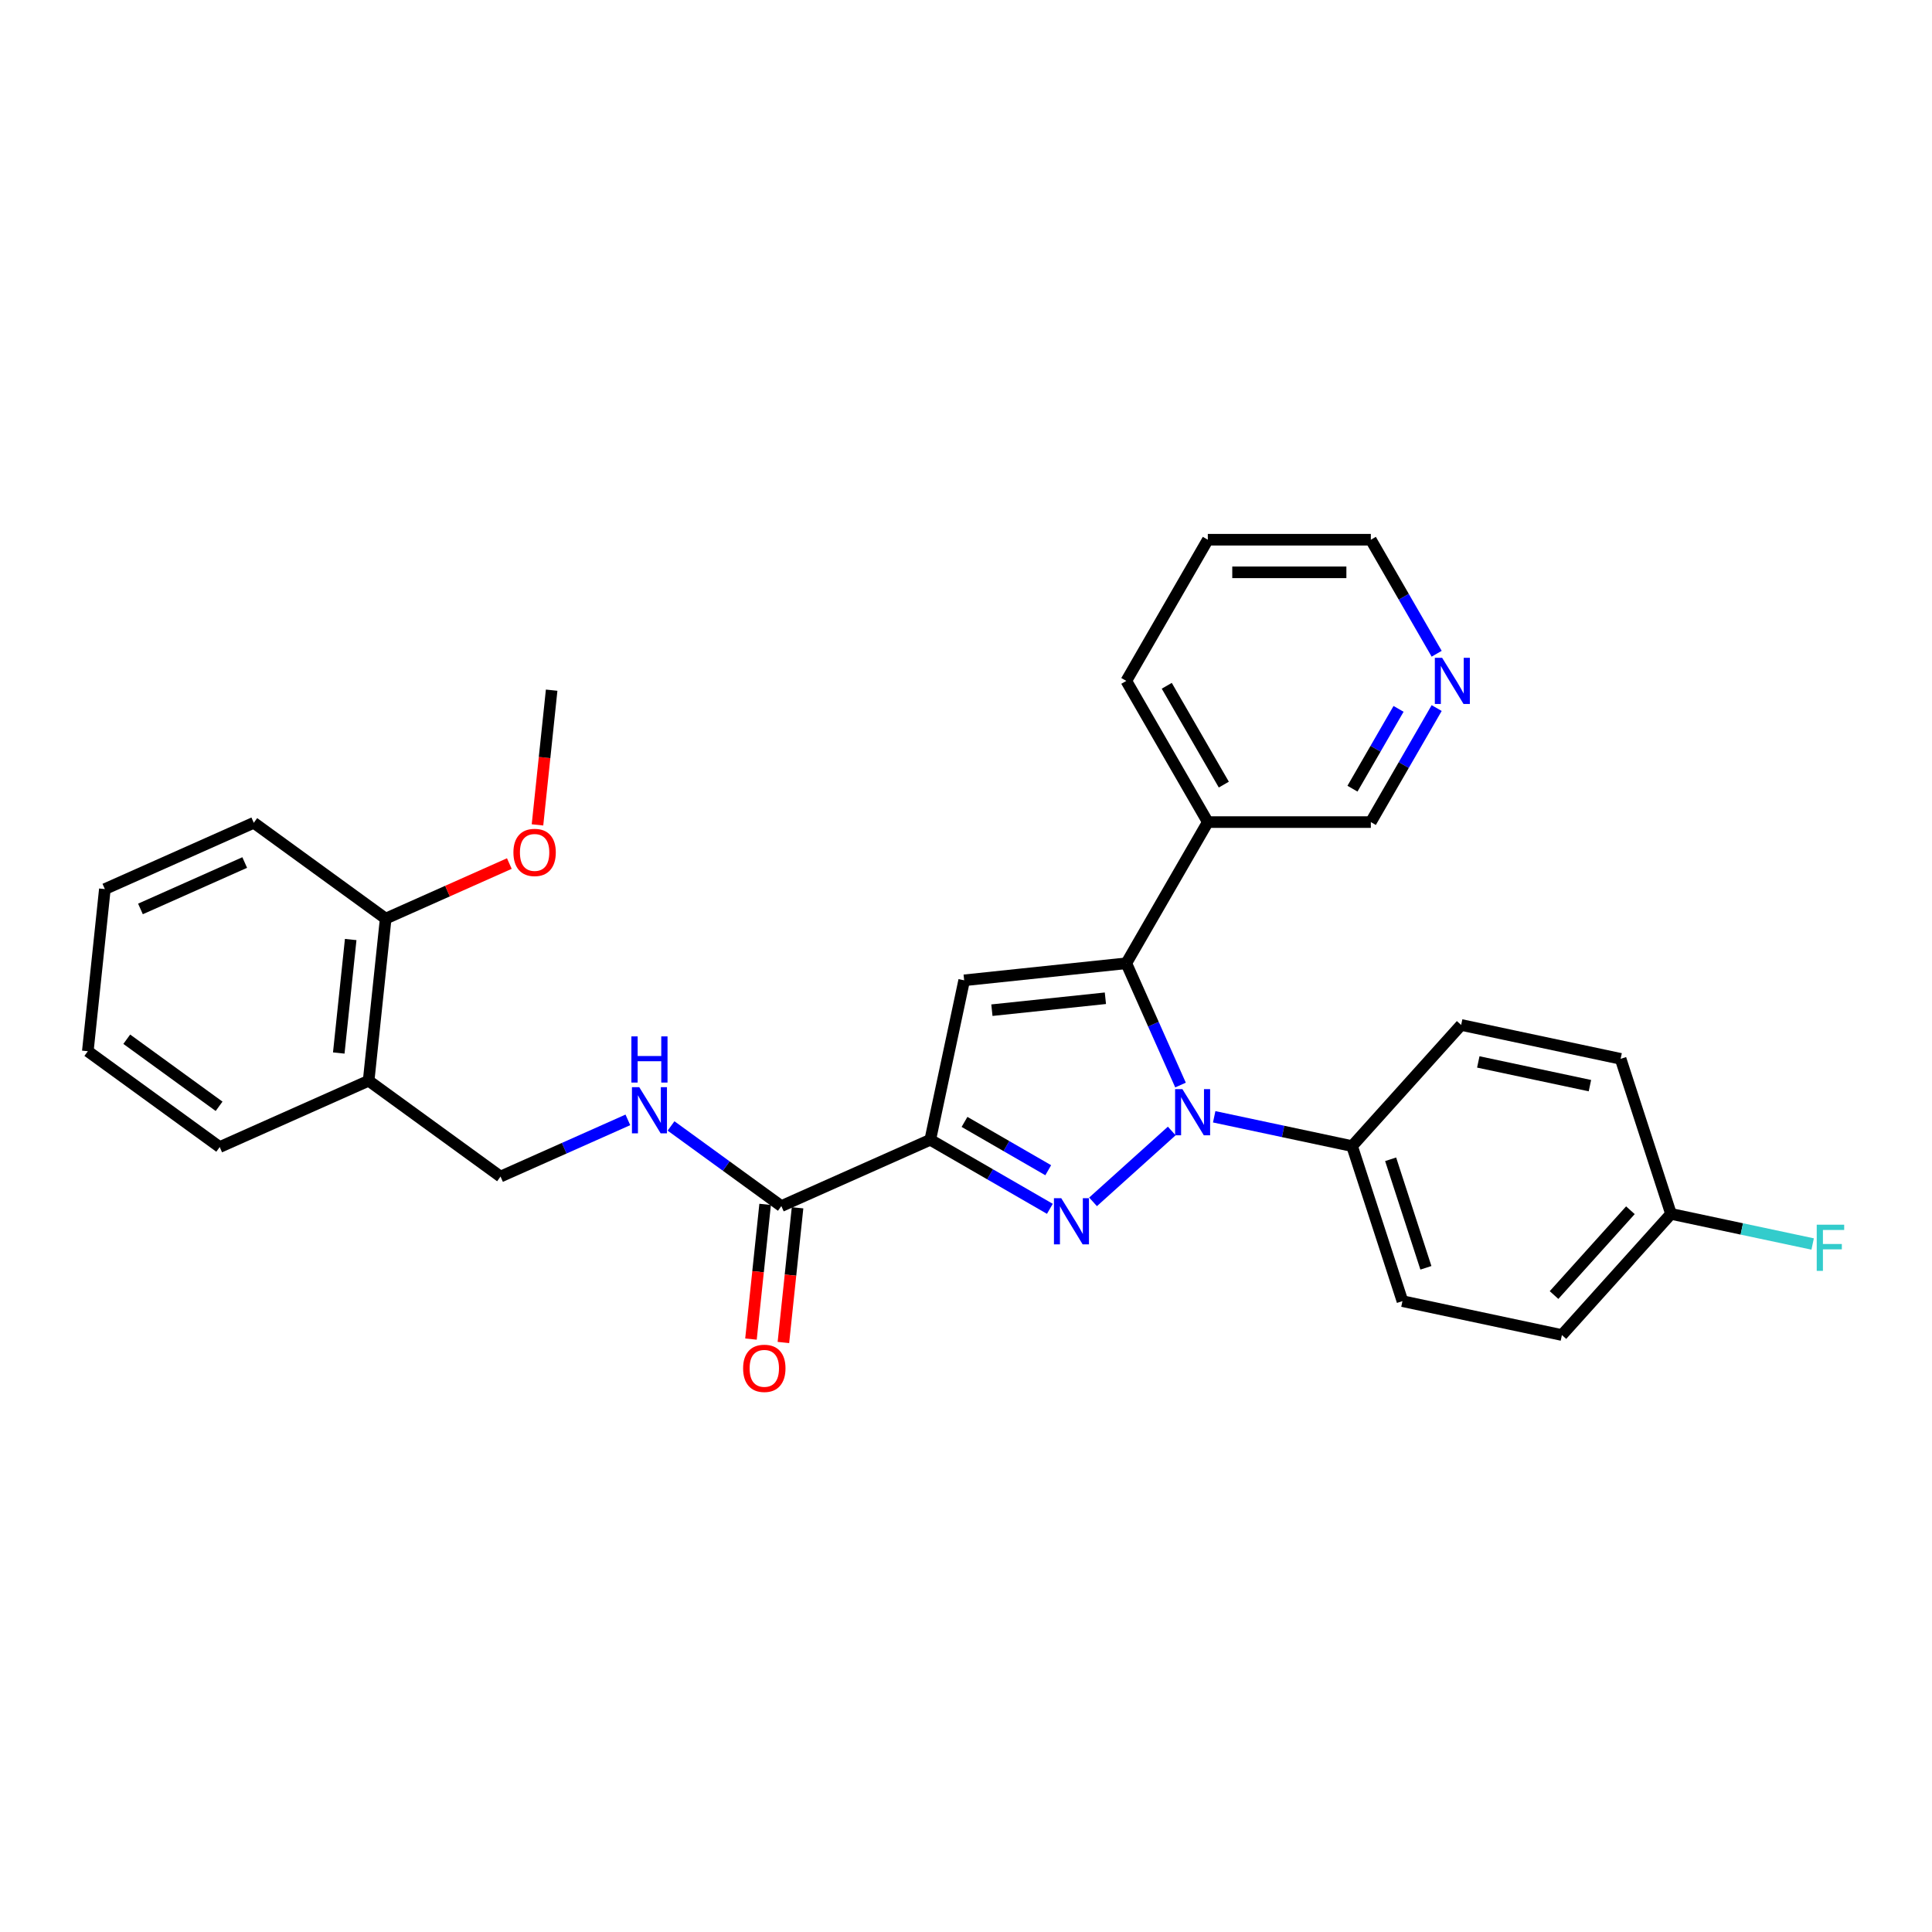 <?xml version='1.0' encoding='iso-8859-1'?>
<svg version='1.1' baseProfile='full'
              xmlns='http://www.w3.org/2000/svg'
                      xmlns:rdkit='http://www.rdkit.org/xml'
                      xmlns:xlink='http://www.w3.org/1999/xlink'
                  xml:space='preserve'
width='1000px' height='1000px' viewBox='0 0 1000 1000'>
<!-- END OF HEADER -->
<rect style='opacity:1.0;fill:#FFFFFF;stroke:none' width='1000' height='1000' x='0' y='0'> </rect>
<path class='bond-0' d='M 565.757,622.077 L 606.496,585.395' style='fill:none;fill-rule:evenodd;stroke:#0000FF;stroke-width:6px;stroke-linecap:butt;stroke-linejoin:miter;stroke-opacity:1' />
<path class='bond-1' d='M 543.413,625.686 L 512.461,607.816' style='fill:none;fill-rule:evenodd;stroke:#0000FF;stroke-width:6px;stroke-linecap:butt;stroke-linejoin:miter;stroke-opacity:1' />
<path class='bond-1' d='M 512.461,607.816 L 481.509,589.946' style='fill:none;fill-rule:evenodd;stroke:#000000;stroke-width:6px;stroke-linecap:butt;stroke-linejoin:miter;stroke-opacity:1' />
<path class='bond-1' d='M 542.566,605.71 L 520.899,593.201' style='fill:none;fill-rule:evenodd;stroke:#0000FF;stroke-width:6px;stroke-linecap:butt;stroke-linejoin:miter;stroke-opacity:1' />
<path class='bond-1' d='M 520.899,593.201 L 499.233,580.691' style='fill:none;fill-rule:evenodd;stroke:#000000;stroke-width:6px;stroke-linecap:butt;stroke-linejoin:miter;stroke-opacity:1' />
<path class='bond-2' d='M 611.033,561.616 L 597.002,530.102' style='fill:none;fill-rule:evenodd;stroke:#0000FF;stroke-width:6px;stroke-linecap:butt;stroke-linejoin:miter;stroke-opacity:1' />
<path class='bond-2' d='M 597.002,530.102 L 582.972,498.588' style='fill:none;fill-rule:evenodd;stroke:#000000;stroke-width:6px;stroke-linecap:butt;stroke-linejoin:miter;stroke-opacity:1' />
<path class='bond-5' d='M 628.464,578.049 L 664.147,585.633' style='fill:none;fill-rule:evenodd;stroke:#0000FF;stroke-width:6px;stroke-linecap:butt;stroke-linejoin:miter;stroke-opacity:1' />
<path class='bond-5' d='M 664.147,585.633 L 699.829,593.218' style='fill:none;fill-rule:evenodd;stroke:#000000;stroke-width:6px;stroke-linecap:butt;stroke-linejoin:miter;stroke-opacity:1' />
<path class='bond-3' d='M 481.509,589.946 L 499.053,507.409' style='fill:none;fill-rule:evenodd;stroke:#000000;stroke-width:6px;stroke-linecap:butt;stroke-linejoin:miter;stroke-opacity:1' />
<path class='bond-4' d='M 481.509,589.946 L 404.423,624.266' style='fill:none;fill-rule:evenodd;stroke:#000000;stroke-width:6px;stroke-linecap:butt;stroke-linejoin:miter;stroke-opacity:1' />
<path class='bond-6' d='M 582.972,498.588 L 625.162,425.512' style='fill:none;fill-rule:evenodd;stroke:#000000;stroke-width:6px;stroke-linecap:butt;stroke-linejoin:miter;stroke-opacity:1' />
<path class='bond-29' d='M 582.972,498.588 L 499.053,507.409' style='fill:none;fill-rule:evenodd;stroke:#000000;stroke-width:6px;stroke-linecap:butt;stroke-linejoin:miter;stroke-opacity:1' />
<path class='bond-29' d='M 572.148,516.695 L 513.405,522.869' style='fill:none;fill-rule:evenodd;stroke:#000000;stroke-width:6px;stroke-linecap:butt;stroke-linejoin:miter;stroke-opacity:1' />
<path class='bond-7' d='M 404.423,624.266 L 375.876,603.526' style='fill:none;fill-rule:evenodd;stroke:#000000;stroke-width:6px;stroke-linecap:butt;stroke-linejoin:miter;stroke-opacity:1' />
<path class='bond-7' d='M 375.876,603.526 L 347.33,582.786' style='fill:none;fill-rule:evenodd;stroke:#0000FF;stroke-width:6px;stroke-linecap:butt;stroke-linejoin:miter;stroke-opacity:1' />
<path class='bond-10' d='M 396.031,623.384 L 392.367,658.247' style='fill:none;fill-rule:evenodd;stroke:#000000;stroke-width:6px;stroke-linecap:butt;stroke-linejoin:miter;stroke-opacity:1' />
<path class='bond-10' d='M 392.367,658.247 L 388.703,693.11' style='fill:none;fill-rule:evenodd;stroke:#FF0000;stroke-width:6px;stroke-linecap:butt;stroke-linejoin:miter;stroke-opacity:1' />
<path class='bond-10' d='M 412.815,625.148 L 409.151,660.011' style='fill:none;fill-rule:evenodd;stroke:#000000;stroke-width:6px;stroke-linecap:butt;stroke-linejoin:miter;stroke-opacity:1' />
<path class='bond-10' d='M 409.151,660.011 L 405.487,694.874' style='fill:none;fill-rule:evenodd;stroke:#FF0000;stroke-width:6px;stroke-linecap:butt;stroke-linejoin:miter;stroke-opacity:1' />
<path class='bond-13' d='M 699.829,593.218 L 725.905,673.469' style='fill:none;fill-rule:evenodd;stroke:#000000;stroke-width:6px;stroke-linecap:butt;stroke-linejoin:miter;stroke-opacity:1' />
<path class='bond-13' d='M 719.791,600.041 L 738.044,656.216' style='fill:none;fill-rule:evenodd;stroke:#000000;stroke-width:6px;stroke-linecap:butt;stroke-linejoin:miter;stroke-opacity:1' />
<path class='bond-14' d='M 699.829,593.218 L 756.291,530.511' style='fill:none;fill-rule:evenodd;stroke:#000000;stroke-width:6px;stroke-linecap:butt;stroke-linejoin:miter;stroke-opacity:1' />
<path class='bond-18' d='M 625.162,425.512 L 709.543,425.512' style='fill:none;fill-rule:evenodd;stroke:#000000;stroke-width:6px;stroke-linecap:butt;stroke-linejoin:miter;stroke-opacity:1' />
<path class='bond-21' d='M 625.162,425.512 L 582.972,352.436' style='fill:none;fill-rule:evenodd;stroke:#000000;stroke-width:6px;stroke-linecap:butt;stroke-linejoin:miter;stroke-opacity:1' />
<path class='bond-21' d='M 633.449,406.113 L 603.915,354.96' style='fill:none;fill-rule:evenodd;stroke:#000000;stroke-width:6px;stroke-linecap:butt;stroke-linejoin:miter;stroke-opacity:1' />
<path class='bond-9' d='M 324.985,579.643 L 292.029,594.316' style='fill:none;fill-rule:evenodd;stroke:#0000FF;stroke-width:6px;stroke-linecap:butt;stroke-linejoin:miter;stroke-opacity:1' />
<path class='bond-9' d='M 292.029,594.316 L 259.072,608.989' style='fill:none;fill-rule:evenodd;stroke:#000000;stroke-width:6px;stroke-linecap:butt;stroke-linejoin:miter;stroke-opacity:1' />
<path class='bond-8' d='M 190.806,559.392 L 259.072,608.989' style='fill:none;fill-rule:evenodd;stroke:#000000;stroke-width:6px;stroke-linecap:butt;stroke-linejoin:miter;stroke-opacity:1' />
<path class='bond-12' d='M 190.806,559.392 L 199.626,475.473' style='fill:none;fill-rule:evenodd;stroke:#000000;stroke-width:6px;stroke-linecap:butt;stroke-linejoin:miter;stroke-opacity:1' />
<path class='bond-12' d='M 175.345,545.04 L 181.519,486.297' style='fill:none;fill-rule:evenodd;stroke:#000000;stroke-width:6px;stroke-linecap:butt;stroke-linejoin:miter;stroke-opacity:1' />
<path class='bond-22' d='M 190.806,559.392 L 113.72,593.712' style='fill:none;fill-rule:evenodd;stroke:#000000;stroke-width:6px;stroke-linecap:butt;stroke-linejoin:miter;stroke-opacity:1' />
<path class='bond-11' d='M 743.617,366.494 L 726.58,396.003' style='fill:none;fill-rule:evenodd;stroke:#0000FF;stroke-width:6px;stroke-linecap:butt;stroke-linejoin:miter;stroke-opacity:1' />
<path class='bond-11' d='M 726.58,396.003 L 709.543,425.512' style='fill:none;fill-rule:evenodd;stroke:#000000;stroke-width:6px;stroke-linecap:butt;stroke-linejoin:miter;stroke-opacity:1' />
<path class='bond-11' d='M 723.891,366.909 L 711.965,387.565' style='fill:none;fill-rule:evenodd;stroke:#0000FF;stroke-width:6px;stroke-linecap:butt;stroke-linejoin:miter;stroke-opacity:1' />
<path class='bond-11' d='M 711.965,387.565 L 700.039,408.221' style='fill:none;fill-rule:evenodd;stroke:#000000;stroke-width:6px;stroke-linecap:butt;stroke-linejoin:miter;stroke-opacity:1' />
<path class='bond-31' d='M 743.617,338.378 L 726.58,308.869' style='fill:none;fill-rule:evenodd;stroke:#0000FF;stroke-width:6px;stroke-linecap:butt;stroke-linejoin:miter;stroke-opacity:1' />
<path class='bond-31' d='M 726.58,308.869 L 709.543,279.36' style='fill:none;fill-rule:evenodd;stroke:#000000;stroke-width:6px;stroke-linecap:butt;stroke-linejoin:miter;stroke-opacity:1' />
<path class='bond-20' d='M 199.626,475.473 L 231.63,461.224' style='fill:none;fill-rule:evenodd;stroke:#000000;stroke-width:6px;stroke-linecap:butt;stroke-linejoin:miter;stroke-opacity:1' />
<path class='bond-20' d='M 231.63,461.224 L 263.633,446.975' style='fill:none;fill-rule:evenodd;stroke:#FF0000;stroke-width:6px;stroke-linecap:butt;stroke-linejoin:miter;stroke-opacity:1' />
<path class='bond-24' d='M 199.626,475.473 L 131.361,425.875' style='fill:none;fill-rule:evenodd;stroke:#000000;stroke-width:6px;stroke-linecap:butt;stroke-linejoin:miter;stroke-opacity:1' />
<path class='bond-17' d='M 725.905,673.469 L 808.442,691.013' style='fill:none;fill-rule:evenodd;stroke:#000000;stroke-width:6px;stroke-linecap:butt;stroke-linejoin:miter;stroke-opacity:1' />
<path class='bond-16' d='M 756.291,530.511 L 838.828,548.055' style='fill:none;fill-rule:evenodd;stroke:#000000;stroke-width:6px;stroke-linecap:butt;stroke-linejoin:miter;stroke-opacity:1' />
<path class='bond-16' d='M 765.163,549.65 L 822.939,561.93' style='fill:none;fill-rule:evenodd;stroke:#000000;stroke-width:6px;stroke-linecap:butt;stroke-linejoin:miter;stroke-opacity:1' />
<path class='bond-15' d='M 864.904,628.306 L 838.828,548.055' style='fill:none;fill-rule:evenodd;stroke:#000000;stroke-width:6px;stroke-linecap:butt;stroke-linejoin:miter;stroke-opacity:1' />
<path class='bond-19' d='M 864.904,628.306 L 901.565,636.098' style='fill:none;fill-rule:evenodd;stroke:#000000;stroke-width:6px;stroke-linecap:butt;stroke-linejoin:miter;stroke-opacity:1' />
<path class='bond-19' d='M 901.565,636.098 L 938.226,643.891' style='fill:none;fill-rule:evenodd;stroke:#33CCCC;stroke-width:6px;stroke-linecap:butt;stroke-linejoin:miter;stroke-opacity:1' />
<path class='bond-30' d='M 864.904,628.306 L 808.442,691.013' style='fill:none;fill-rule:evenodd;stroke:#000000;stroke-width:6px;stroke-linecap:butt;stroke-linejoin:miter;stroke-opacity:1' />
<path class='bond-30' d='M 843.893,626.419 L 804.369,670.314' style='fill:none;fill-rule:evenodd;stroke:#000000;stroke-width:6px;stroke-linecap:butt;stroke-linejoin:miter;stroke-opacity:1' />
<path class='bond-25' d='M 278.204,426.959 L 281.868,392.096' style='fill:none;fill-rule:evenodd;stroke:#FF0000;stroke-width:6px;stroke-linecap:butt;stroke-linejoin:miter;stroke-opacity:1' />
<path class='bond-25' d='M 281.868,392.096 L 285.532,357.233' style='fill:none;fill-rule:evenodd;stroke:#000000;stroke-width:6px;stroke-linecap:butt;stroke-linejoin:miter;stroke-opacity:1' />
<path class='bond-26' d='M 582.972,352.436 L 625.162,279.36' style='fill:none;fill-rule:evenodd;stroke:#000000;stroke-width:6px;stroke-linecap:butt;stroke-linejoin:miter;stroke-opacity:1' />
<path class='bond-27' d='M 113.72,593.712 L 45.455,544.114' style='fill:none;fill-rule:evenodd;stroke:#000000;stroke-width:6px;stroke-linecap:butt;stroke-linejoin:miter;stroke-opacity:1' />
<path class='bond-27' d='M 113.4,572.62 L 65.614,537.901' style='fill:none;fill-rule:evenodd;stroke:#000000;stroke-width:6px;stroke-linecap:butt;stroke-linejoin:miter;stroke-opacity:1' />
<path class='bond-23' d='M 709.543,279.36 L 625.162,279.36' style='fill:none;fill-rule:evenodd;stroke:#000000;stroke-width:6px;stroke-linecap:butt;stroke-linejoin:miter;stroke-opacity:1' />
<path class='bond-23' d='M 696.886,296.236 L 637.819,296.236' style='fill:none;fill-rule:evenodd;stroke:#000000;stroke-width:6px;stroke-linecap:butt;stroke-linejoin:miter;stroke-opacity:1' />
<path class='bond-32' d='M 131.361,425.875 L 54.275,460.196' style='fill:none;fill-rule:evenodd;stroke:#000000;stroke-width:6px;stroke-linecap:butt;stroke-linejoin:miter;stroke-opacity:1' />
<path class='bond-32' d='M 126.662,446.44 L 72.702,470.465' style='fill:none;fill-rule:evenodd;stroke:#000000;stroke-width:6px;stroke-linecap:butt;stroke-linejoin:miter;stroke-opacity:1' />
<path class='bond-28' d='M 45.455,544.114 L 54.275,460.196' style='fill:none;fill-rule:evenodd;stroke:#000000;stroke-width:6px;stroke-linecap:butt;stroke-linejoin:miter;stroke-opacity:1' />
<path  class='atom-0' d='M 549.303 620.188
L 557.133 632.845
Q 557.91 634.094, 559.159 636.355
Q 560.407 638.617, 560.475 638.752
L 560.475 620.188
L 563.648 620.188
L 563.648 644.084
L 560.374 644.084
L 551.969 630.246
Q 550.99 628.626, 549.944 626.769
Q 548.932 624.913, 548.628 624.339
L 548.628 644.084
L 545.523 644.084
L 545.523 620.188
L 549.303 620.188
' fill='#0000FF'/>
<path  class='atom-1' d='M 612.01 563.726
L 619.841 576.383
Q 620.617 577.632, 621.866 579.893
Q 623.115 582.155, 623.182 582.29
L 623.182 563.726
L 626.355 563.726
L 626.355 587.623
L 623.081 587.623
L 614.677 573.784
Q 613.698 572.164, 612.651 570.308
Q 611.639 568.451, 611.335 567.877
L 611.335 587.623
L 608.23 587.623
L 608.23 563.726
L 612.01 563.726
' fill='#0000FF'/>
<path  class='atom-8' d='M 330.875 562.72
L 338.706 575.377
Q 339.482 576.626, 340.731 578.888
Q 341.98 581.149, 342.047 581.284
L 342.047 562.72
L 345.22 562.72
L 345.22 586.617
L 341.946 586.617
L 333.542 572.778
Q 332.563 571.158, 331.517 569.302
Q 330.504 567.446, 330.2 566.872
L 330.2 586.617
L 327.095 586.617
L 327.095 562.72
L 330.875 562.72
' fill='#0000FF'/>
<path  class='atom-8' d='M 326.808 536.434
L 330.048 536.434
L 330.048 546.593
L 342.267 546.593
L 342.267 536.434
L 345.507 536.434
L 345.507 560.331
L 342.267 560.331
L 342.267 549.294
L 330.048 549.294
L 330.048 560.331
L 326.808 560.331
L 326.808 536.434
' fill='#0000FF'/>
<path  class='atom-11' d='M 384.633 708.253
Q 384.633 702.515, 387.469 699.308
Q 390.304 696.102, 395.603 696.102
Q 400.902 696.102, 403.737 699.308
Q 406.572 702.515, 406.572 708.253
Q 406.572 714.058, 403.704 717.366
Q 400.835 720.64, 395.603 720.64
Q 390.338 720.64, 387.469 717.366
Q 384.633 714.092, 384.633 708.253
M 395.603 717.94
Q 399.248 717.94, 401.206 715.509
Q 403.197 713.046, 403.197 708.253
Q 403.197 703.561, 401.206 701.198
Q 399.248 698.802, 395.603 698.802
Q 391.958 698.802, 389.966 701.165
Q 388.009 703.527, 388.009 708.253
Q 388.009 713.079, 389.966 715.509
Q 391.958 717.94, 395.603 717.94
' fill='#FF0000'/>
<path  class='atom-12' d='M 746.451 340.488
L 754.282 353.145
Q 755.058 354.394, 756.307 356.655
Q 757.556 358.917, 757.623 359.052
L 757.623 340.488
L 760.796 340.488
L 760.796 364.385
L 757.522 364.385
L 749.118 350.546
Q 748.139 348.926, 747.093 347.07
Q 746.08 345.213, 745.776 344.639
L 745.776 364.385
L 742.671 364.385
L 742.671 340.488
L 746.451 340.488
' fill='#0000FF'/>
<path  class='atom-20' d='M 940.336 633.901
L 954.545 633.901
L 954.545 636.635
L 943.542 636.635
L 943.542 643.892
L 953.33 643.892
L 953.33 646.659
L 943.542 646.659
L 943.542 657.798
L 940.336 657.798
L 940.336 633.901
' fill='#33CCCC'/>
<path  class='atom-21' d='M 265.743 441.219
Q 265.743 435.482, 268.578 432.275
Q 271.413 429.069, 276.712 429.069
Q 282.011 429.069, 284.846 432.275
Q 287.682 435.482, 287.682 441.219
Q 287.682 447.025, 284.813 450.333
Q 281.944 453.607, 276.712 453.607
Q 271.447 453.607, 268.578 450.333
Q 265.743 447.059, 265.743 441.219
M 276.712 450.906
Q 280.357 450.906, 282.315 448.476
Q 284.306 446.012, 284.306 441.219
Q 284.306 436.528, 282.315 434.165
Q 280.357 431.769, 276.712 431.769
Q 273.067 431.769, 271.075 434.131
Q 269.118 436.494, 269.118 441.219
Q 269.118 446.046, 271.075 448.476
Q 273.067 450.906, 276.712 450.906
' fill='#FF0000'/>
</svg>
